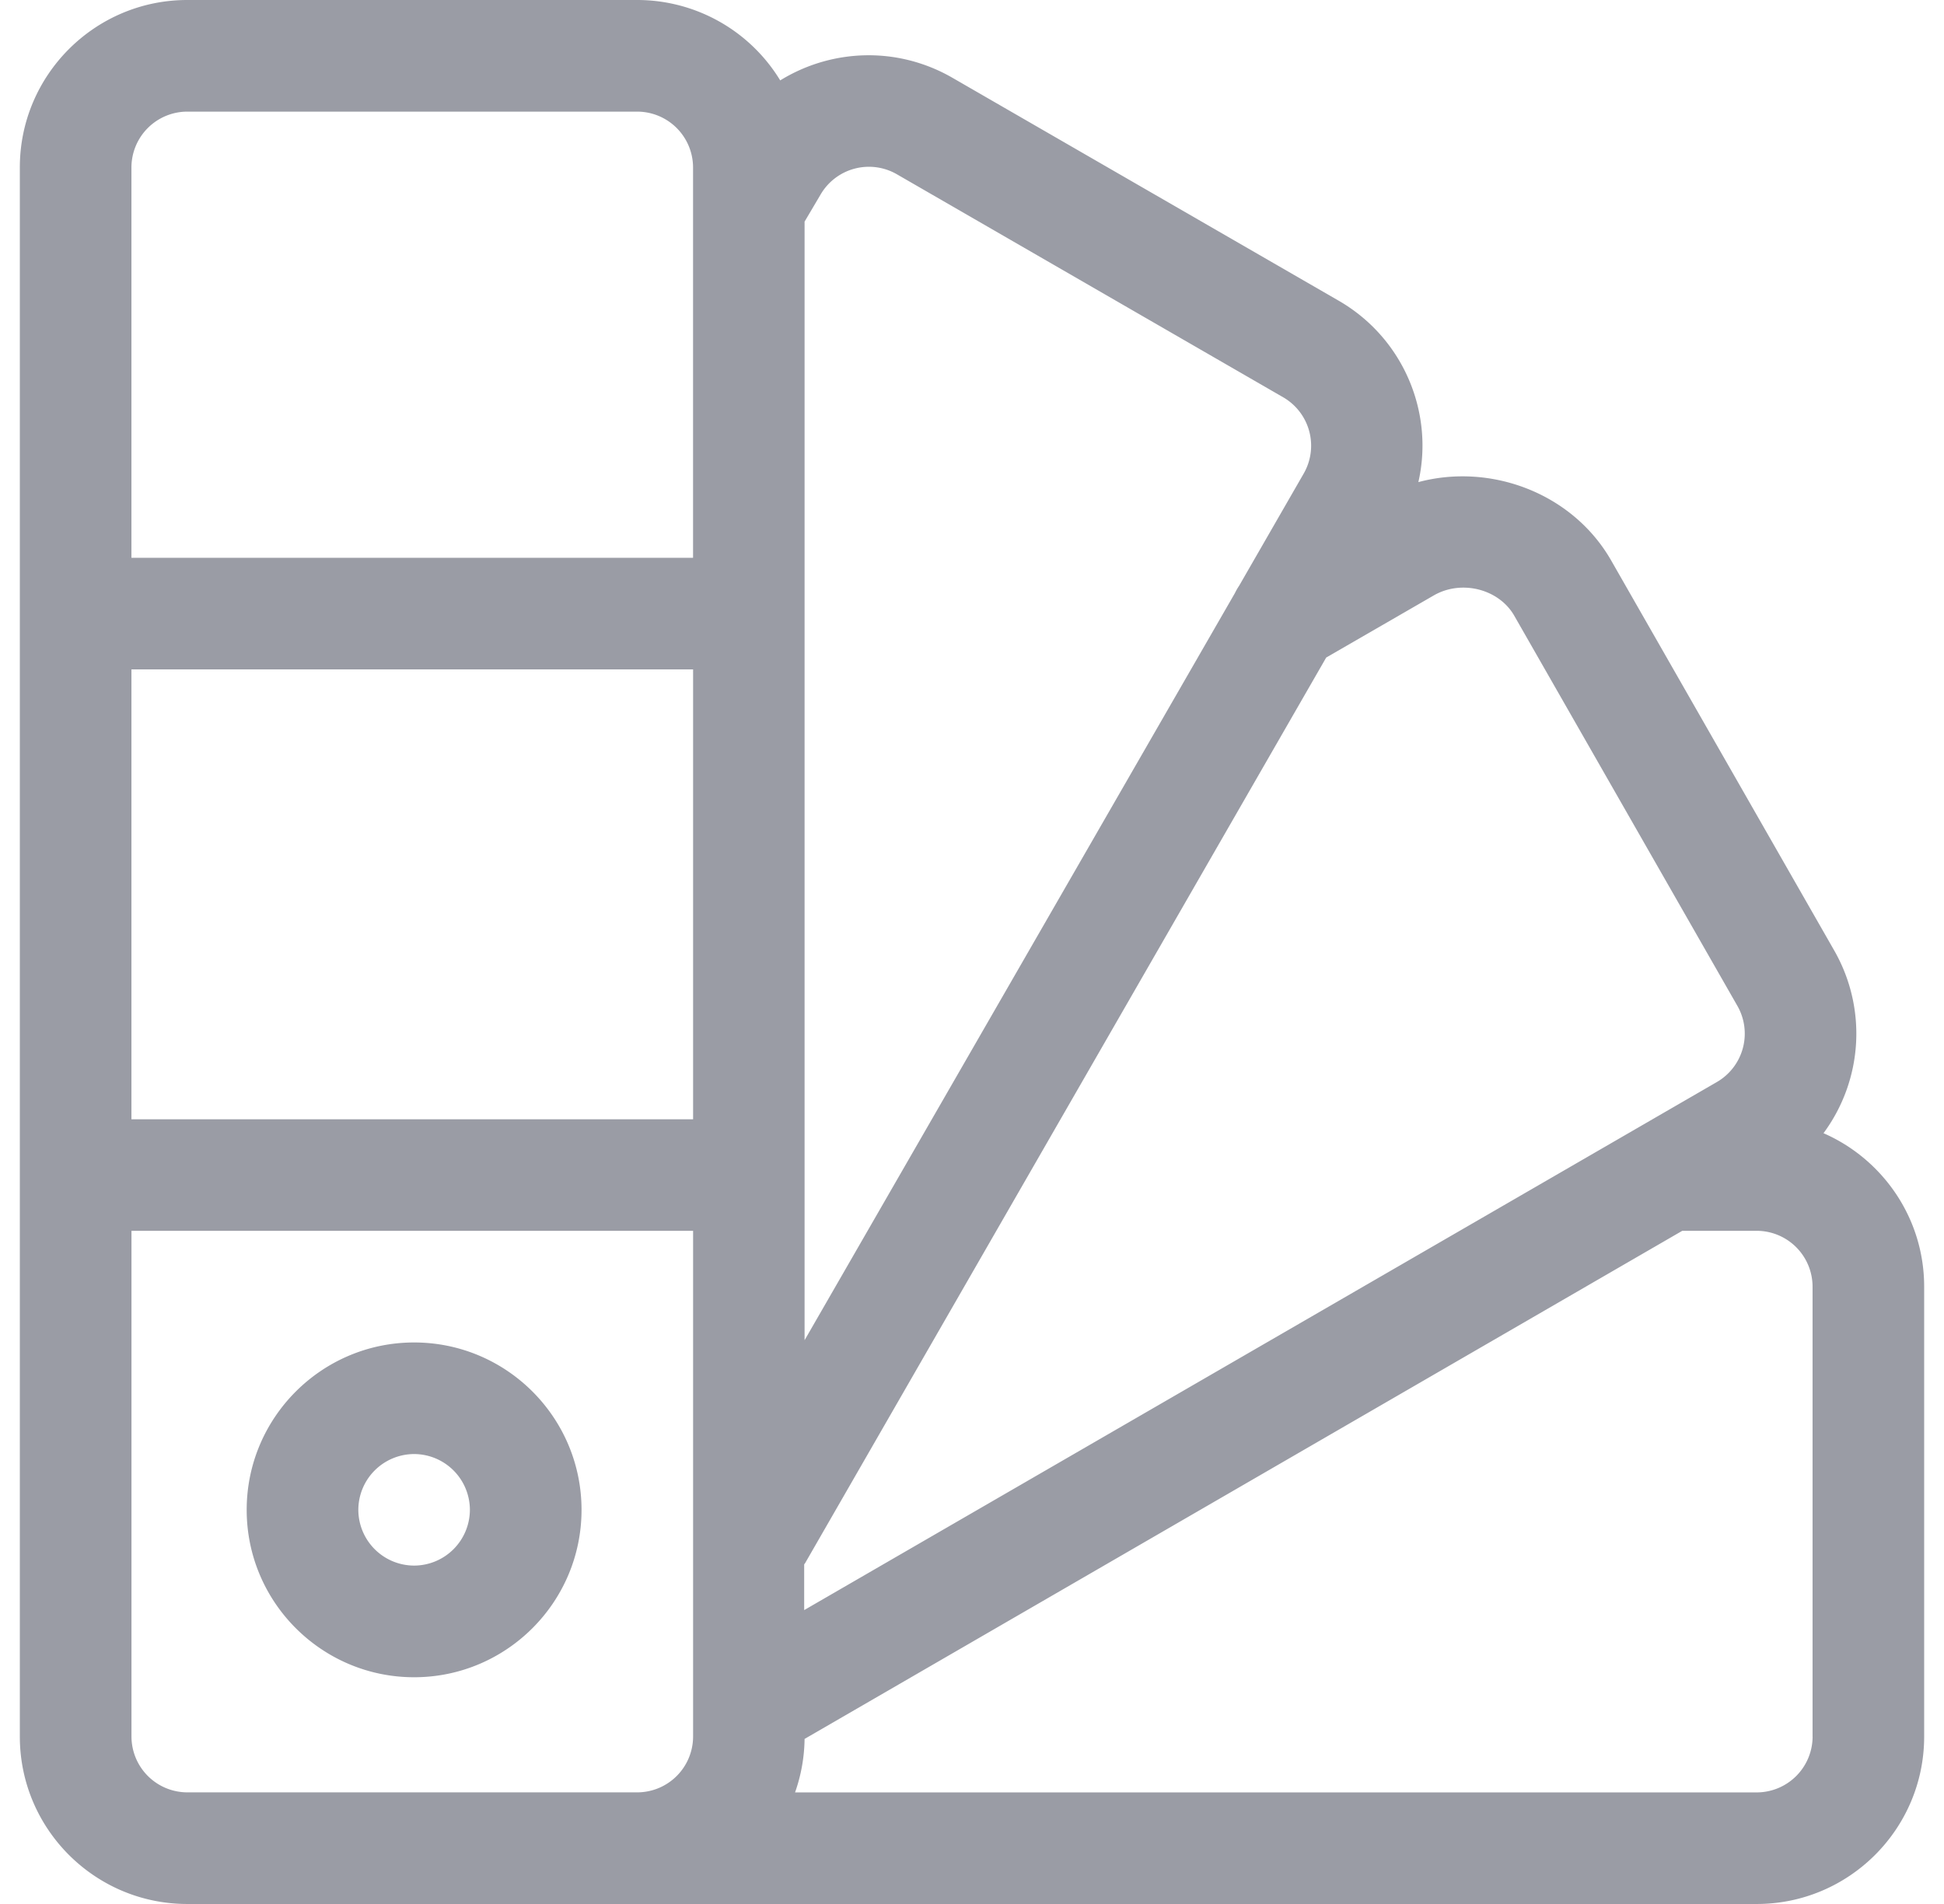 <svg xmlns="http://www.w3.org/2000/svg" width="49" height="48" fill="none" xmlns:v="https://vecta.io/nano"><g clip-path="url(#A)" fill="#9a9ca5"><path d="M10.438 33.844c-2.326 0-4.22 1.892-4.22 4.22s1.893 4.22 4.22 4.22 4.22-1.892 4.22-4.22-1.892-4.22-4.22-4.22zm0 5.625a1.41 1.41 0 0 1-1.406-1.406 1.41 1.41 0 0 1 1.406-1.406 1.41 1.41 0 0 1 1.406 1.406 1.41 1.41 0 0 1-1.406 1.406zm35.524-10.9a4.22 4.22 0 0 0 .264-4.619l-5.622-9.832c-.972-1.684-3.023-2.453-4.853-1.964.4-1.75-.375-3.63-2.008-4.573L24 1.957c-1.4-.803-3.055-.72-4.334.07A4.22 4.22 0 0 0 16.063 0H4.72C2.393 0 .5 1.893.5 4.22v39.56C.5 46.108 2.393 48 4.72 48h39.56c2.326 0 4.22-1.892 4.22-4.22V32.438c0-1.73-1.046-3.218-2.538-3.87zM17.47 43.78a1.41 1.41 0 0 1-1.406 1.406H4.72a1.41 1.41 0 0 1-1.406-1.406V31.03H17.47v12.75zm0-15.562H3.313V16.875H17.47V28.22zm0-14.156H3.313V4.22a1.41 1.41 0 0 1 1.406-1.406h11.344a1.41 1.41 0 0 1 1.406 1.406v9.844zm2.812-8.478l.4-.677a1.41 1.41 0 0 1 1.922-.515l9.742 5.625a1.41 1.41 0 0 1 .514 1.923l-1.625 2.824c-.04.06-.077.123-.108.188L20.28 33.787V5.585zm0 33.843l13.146-22.85 2.718-1.57c.7-.398 1.634-.156 2.02.512l5.622 9.832a1.41 1.41 0 0 1-.518 1.93l-23 13.31v-1.162zm25.406 4.354a1.41 1.41 0 0 1-1.406 1.406H20.04a4.2 4.2 0 0 0 .24-1.348l22.123-12.81h1.878a1.41 1.41 0 0 1 1.406 1.406V43.78z"/></g><defs><clipPath id="A"><path fill="#fff" transform="translate(.5)" d="M0 0h48v48H0z"/></clipPath></defs></svg>